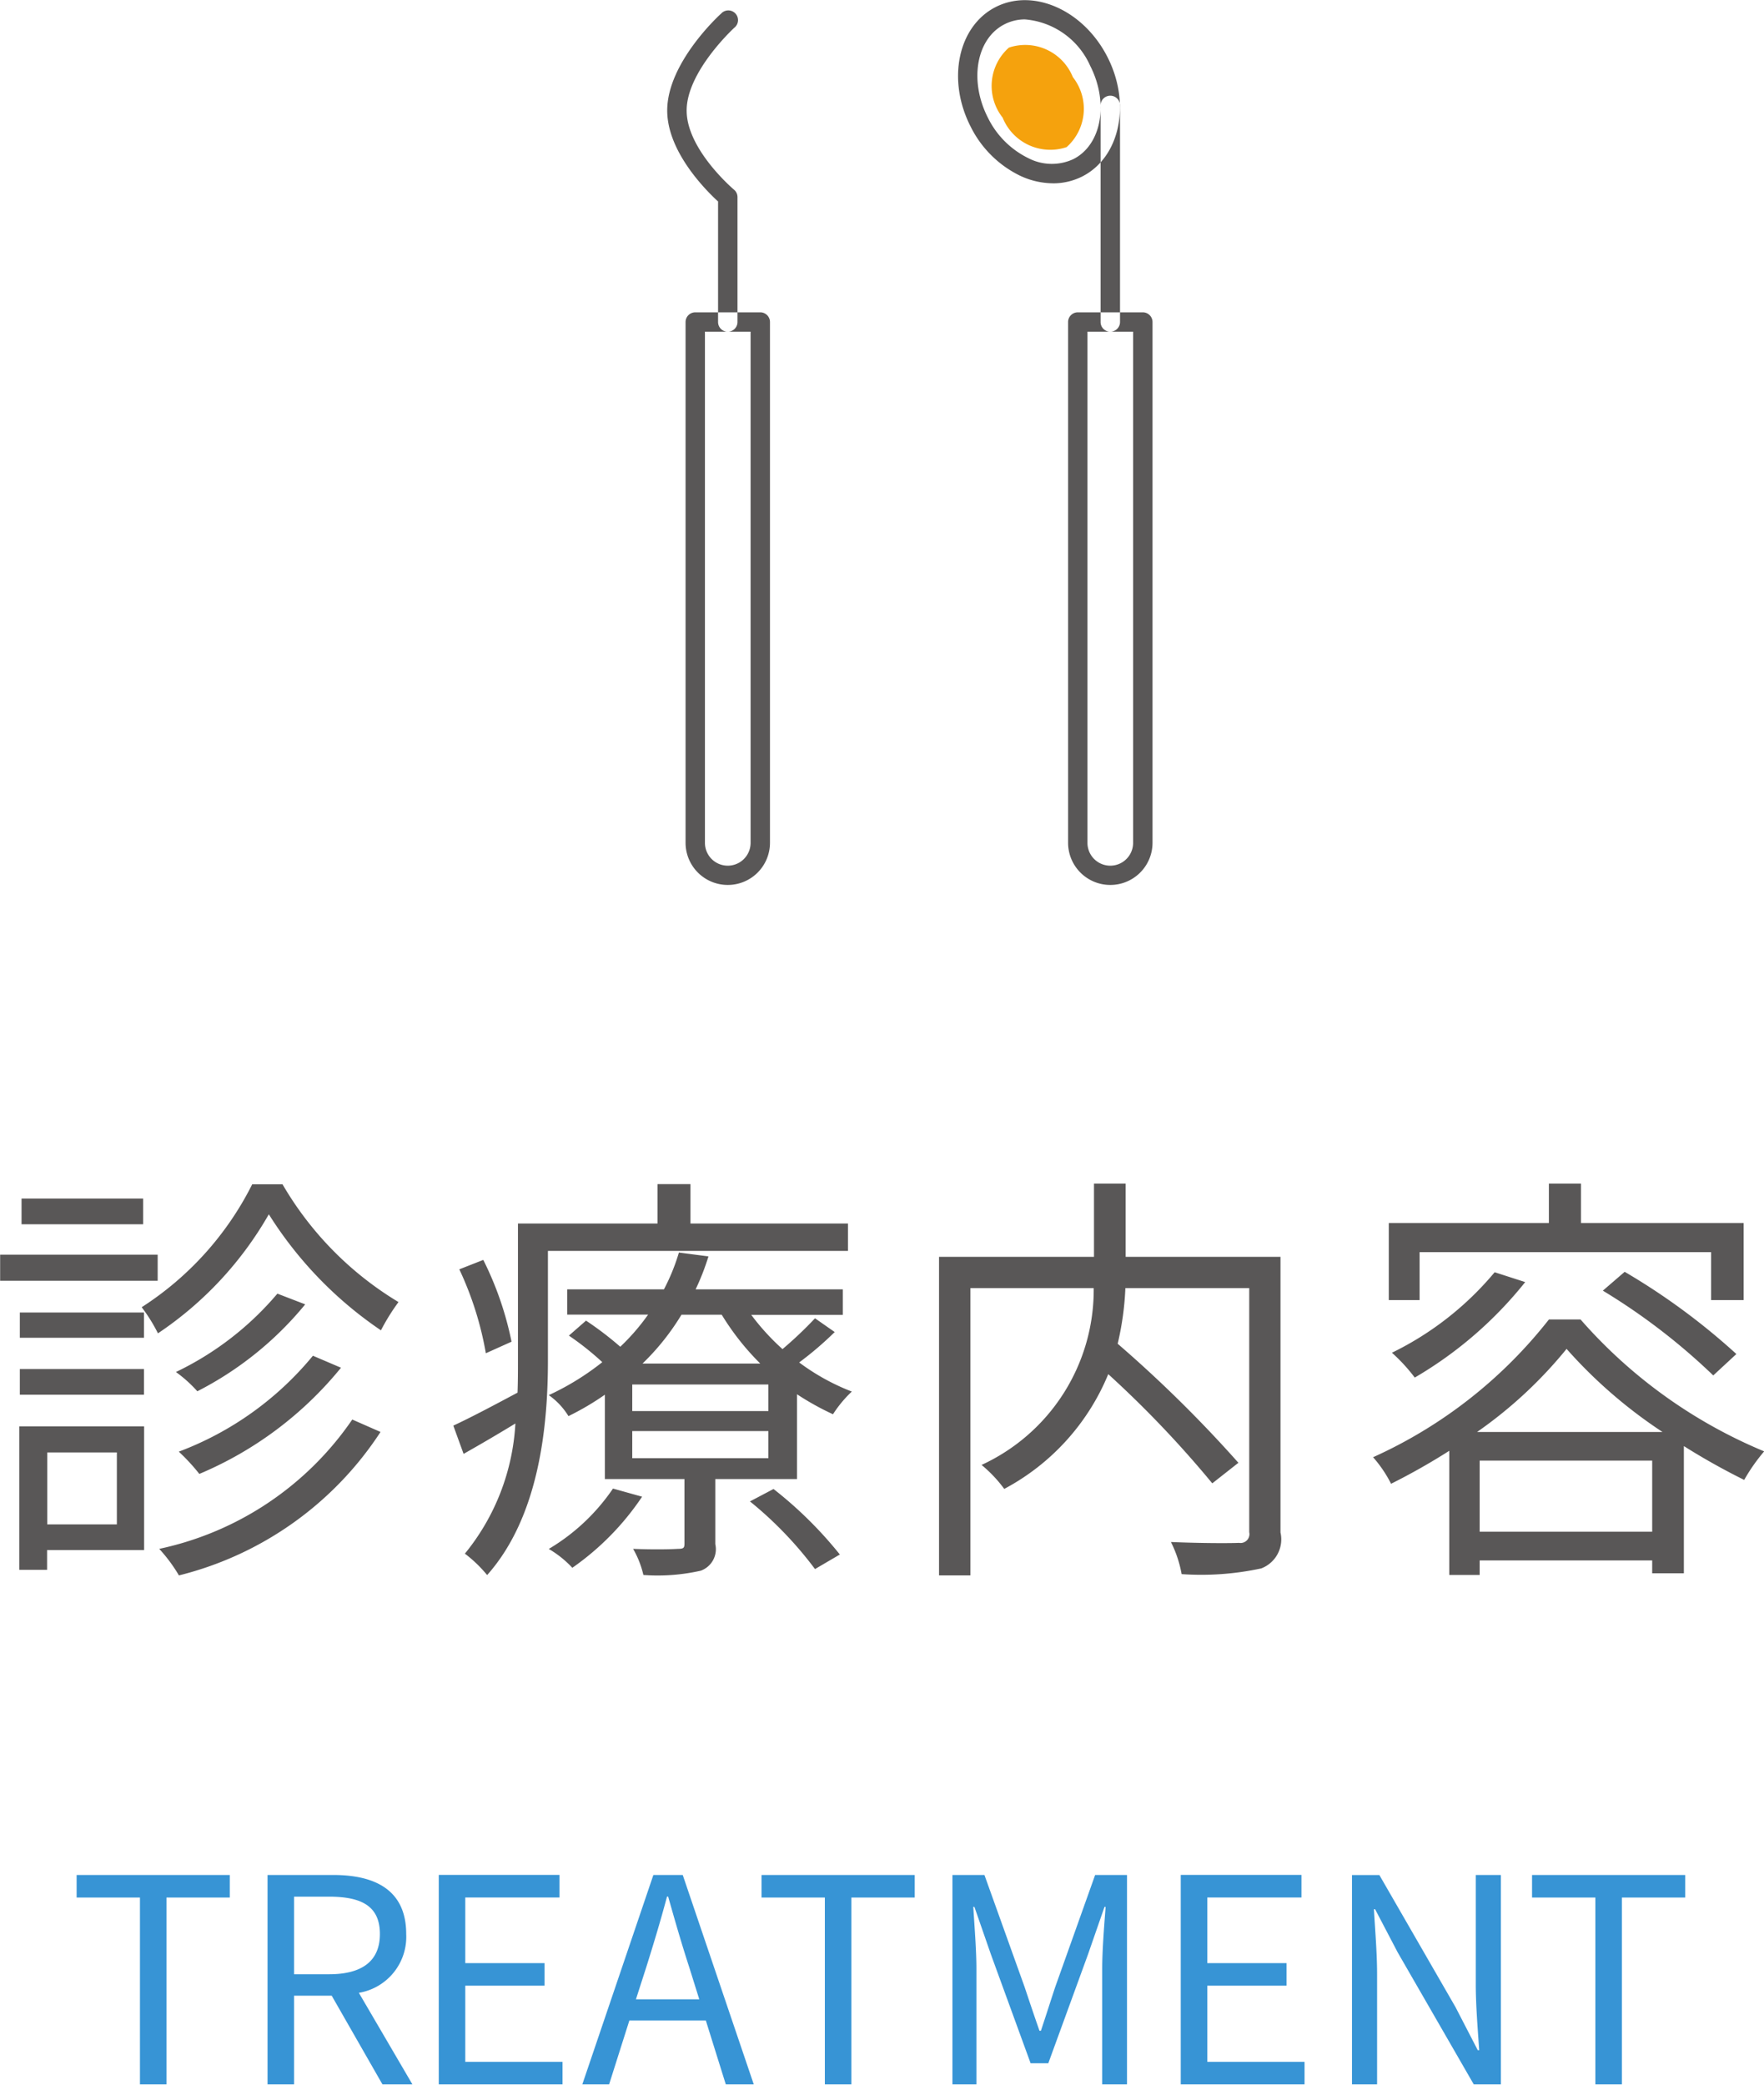 <svg xmlns="http://www.w3.org/2000/svg" id="gmenu_03.svg" width="61.813" height="73.031" viewBox="0 0 61.813 73.031"><defs><style>      .cls-1 {        fill: #3794d5;      }      .cls-1, .cls-2, .cls-3 {        fill-rule: evenodd;      }      .cls-2 {        fill: #595757;      }      .cls-3 {        fill: #f5a20d;      }    </style></defs><g id="&#x30BF;&#x30A4;&#x30C8;&#x30EB;-svg"><path id="TREATMENT" class="cls-1" d="M933.529,101.017h0.929V94.471h2.219v-0.79H931.31v0.79h2.219v6.546Zm4.47,0h0.93V97.909h1.319l1.779,3.108h1.05L941.2,97.809a1.987,1.987,0,0,0,1.659-2.059c0-1.529-1.07-2.069-2.559-2.069H938v7.336Zm0.93-3.858V94.441h1.229c1.15,0,1.779.34,1.779,1.309,0,0.95-.629,1.409-1.779,1.409h-1.229Zm5.07,3.858h4.338v-0.79h-3.408V97.559h2.778v-0.79h-2.778v-2.3h3.3v-0.79H944v7.336Zm7.27-4.1c0.26-.829.5-1.619,0.729-2.479h0.04c0.24,0.85.47,1.649,0.74,2.479l0.35,1.119h-2.219Zm-2.239,4.1h0.939l0.71-2.239h2.679l0.7,2.239h0.98l-2.489-7.336h-1.029Zm8.5,0h0.929V94.471h2.219v-0.79H955.31v0.79h2.219v6.546Zm4.47,0h0.84V96.959c0-.63-0.07-1.519-0.11-2.159h0.04l0.58,1.669,1.389,3.808h0.62l1.389-3.808,0.58-1.669h0.04c-0.05.64-.12,1.529-0.12,2.159v4.058h0.869V93.681H967l-1.4,3.928c-0.169.51-.329,1.02-0.5,1.529h-0.05c-0.18-.51-0.35-1.02-0.52-1.529l-1.409-3.928H962v7.336Zm8,0h4.338v-0.79h-3.408V97.559h2.778v-0.79h-2.778v-2.3h3.3v-0.79H970v7.336Zm6,0h0.88V97.169c0-.77-0.07-1.549-0.11-2.289h0.04l0.79,1.509,2.668,4.628h0.95V93.681h-0.88V97.5c0,0.76.07,1.579,0.12,2.319h-0.05l-0.78-1.509-2.668-4.627H976v7.336Zm8.53,0h0.929V94.471h2.219v-0.79H982.31v0.79h2.219v6.546Z" transform="translate(-928.625 -28)"></path><path id="&#x8A3A;&#x7642;&#x5185;&#x5BB9;" class="cls-2" d="M933.64,69.987h-4.26v0.9h4.26v-0.9Zm0.51,1.965h-5.52v0.915h5.52V71.952Zm-0.48,2.025h-4.35v0.885h4.35V73.977Zm-4.35,2.88h4.35v-0.9h-4.35v0.9Zm3.4,2.025V81.4H930.28v-2.52h2.445Zm0.96-.915h-4.38v5.025h0.975V82.3h3.4V77.967Zm7.289-.24a10.961,10.961,0,0,1-6.764,4.53,5.515,5.515,0,0,1,.69.93,11.847,11.847,0,0,0,7.064-5.025Zm-2.624-4.41a10.7,10.7,0,0,1-3.555,2.745,4.693,4.693,0,0,1,.75.675,11.847,11.847,0,0,0,3.78-3.045Zm1.245,2.175a11.162,11.162,0,0,1-4.7,3.36,6.929,6.929,0,0,1,.72.78,12.793,12.793,0,0,0,4.964-3.72Zm-2.13-6a10.951,10.951,0,0,1-3.87,4.3,5.812,5.812,0,0,1,.57.915,12.445,12.445,0,0,0,3.885-4.17,13.7,13.7,0,0,0,3.929,4.065,7.317,7.317,0,0,1,.615-0.99,11.647,11.647,0,0,1-4.064-4.125h-1.065ZM946.55,75a11.452,11.452,0,0,0-.99-2.865l-0.84.33a11.541,11.541,0,0,1,.93,2.94Zm11.789-3.18v-0.96H952.82v-1.38h-1.155v1.38h-4.89v4.8c0,0.36,0,.735-0.015,1.125-0.87.465-1.665,0.885-2.25,1.155l0.36,0.99c0.585-.33,1.2-0.69,1.815-1.065a7.885,7.885,0,0,1-1.77,4.56,4.617,4.617,0,0,1,.78.75c1.83-2.055,2.13-5.235,2.13-7.515v-3.84h10.514Zm-8.234,8.325a7.1,7.1,0,0,1-2.25,2.115,3.627,3.627,0,0,1,.825.66,9.422,9.422,0,0,0,2.445-2.49Zm4.8,0.45a13.279,13.279,0,0,1,2.279,2.37l0.87-.51a14.1,14.1,0,0,0-2.324-2.295Zm-3.765-4.83a8.436,8.436,0,0,0,1.365-1.71h1.41a9.021,9.021,0,0,0,1.35,1.71H951.14Zm4.41,1.665h-4.77V76.5h4.77v0.93Zm0,1.65h-4.77V78.132h4.77v0.945Zm1.634-4.9a13.751,13.751,0,0,1-1.139,1.08,8.17,8.17,0,0,1-1.095-1.2h3.209V73.167H953a8.363,8.363,0,0,0,.45-1.155l-1.035-.135a7.072,7.072,0,0,1-.525,1.29H948.5v0.885h2.835a7.476,7.476,0,0,1-.975,1.125,11.529,11.529,0,0,0-1.2-.915l-0.6.525a9.946,9.946,0,0,1,1.17.93,9.213,9.213,0,0,1-1.875,1.155,2.489,2.489,0,0,1,.69.735,9.505,9.505,0,0,0,1.275-.75v2.955h2.79v2.25c0,0.165-.03.195-0.24,0.195-0.2.015-.825,0.03-1.56,0a3.314,3.314,0,0,1,.36.915,6.844,6.844,0,0,0,2.01-.15,0.8,0.8,0,0,0,.51-0.93v-2.28h2.864v-2.97a9.56,9.56,0,0,0,1.26.7,4.227,4.227,0,0,1,.66-0.795,7.732,7.732,0,0,1-1.845-1.02,11.72,11.72,0,0,0,1.245-1.065ZM973.5,72.027H968.07V69.462h-1.11v2.565h-5.43v11.16h1.1V73.122h4.32a6.751,6.751,0,0,1-3.93,6.195,4.646,4.646,0,0,1,.795.84,8,8,0,0,0,3.645-4.02,37.178,37.178,0,0,1,3.645,3.825l0.915-.72a44.847,44.847,0,0,0-4.23-4.17,10.306,10.306,0,0,0,.27-1.95H972.4v8.55a0.312,0.312,0,0,1-.359.375c-0.315.015-1.335,0.015-2.385-.03a4.135,4.135,0,0,1,.375,1.125,9.96,9.96,0,0,0,2.789-.2,1.088,1.088,0,0,0,.675-1.26v-9.66Zm4.871-.165h10.214v1.68h1.14v-2.7h-5.7v-1.38H982.9v1.38h-5.61v2.7h1.08v-1.68Zm6.42,1.35a22.018,22.018,0,0,1,3.869,2.97l0.81-.75a23.241,23.241,0,0,0-3.914-2.88ZM981,72.567a10.919,10.919,0,0,1-3.6,2.82,6.056,6.056,0,0,1,.8.87,13.938,13.938,0,0,0,3.87-3.345Zm-0.615,5.595a15.334,15.334,0,0,0,3.135-2.91,16.881,16.881,0,0,0,3.36,2.91h-6.5Zm0.09,3.495v-2.49h6.045v2.49H980.47Zm2.43-7.44a16.388,16.388,0,0,1-6.165,4.83,4.425,4.425,0,0,1,.63.93,22.874,22.874,0,0,0,2.04-1.155v4.35h1.065v-0.51h6.045v0.45h1.11V78.657a23.509,23.509,0,0,0,2.114,1.185,6.407,6.407,0,0,1,.7-1,17.444,17.444,0,0,1-6.434-4.62H982.9Z" transform="translate(-928.625 -28)"></path></g><g id="&#x30A2;&#x30A4;&#x30B3;&#x30F3;"><path id="&#x6CBB;&#x7642;&#x5668;&#x5177;-pixta_86824427" class="cls-2" d="M954.127,59a1.478,1.478,0,0,1-1.479-1.474V39.281a0.341,0.341,0,0,1,.341-0.34h2.277a0.34,0.34,0,0,1,.34.34V57.525A1.478,1.478,0,0,1,954.127,59Zm-0.8-19.379V57.525a0.8,0.8,0,0,0,1.6,0V39.62h-1.6Zm0.8,0a0.34,0.34,0,0,1-.34-0.339V35.058c-0.422-.386-1.782-1.742-1.782-3.186,0-1.668,1.816-3.332,1.893-3.4a0.34,0.34,0,1,1,.458.5c-0.016.015-1.67,1.534-1.67,2.9s1.644,2.76,1.661,2.774a0.337,0.337,0,0,1,.121.259v4.375A0.341,0.341,0,0,1,954.127,39.62ZM967.531,59a1.478,1.478,0,0,1-1.479-1.474V39.281a0.341,0.341,0,0,1,.341-0.34h2.277a0.341,0.341,0,0,1,.341.34V57.525A1.478,1.478,0,0,1,967.531,59Zm-0.8-19.379V57.525a0.8,0.8,0,0,0,1.6,0V39.62h-1.6Zm0.8,0a0.341,0.341,0,0,1-.34-0.339V31.675a0.341,0.341,0,0,1,.681,0v7.605A0.341,0.341,0,0,1,967.531,39.62Zm-2.012-5.2a2.74,2.74,0,0,1-1.152-.267,3.775,3.775,0,0,1-1.734-1.728c-0.834-1.637-.436-3.513.887-4.182S966.6,28.36,967.433,30h0c0.834,1.637.436,3.513-.887,4.183A2.262,2.262,0,0,1,965.519,34.422Zm-0.97-5.742a1.573,1.573,0,0,0-.72.169c-0.989.5-1.253,1.967-.589,3.27a3.092,3.092,0,0,0,1.415,1.42,1.789,1.789,0,0,0,1.582.036c0.989-.5,1.253-1.968.589-3.271h0A2.748,2.748,0,0,0,964.549,28.68Z" transform="translate(-928.625 -28)"></path><path id="&#x93E1;&#x90E8;&#x5206;" class="cls-3" d="M963.978,29.668a1.8,1.8,0,0,1,2.241,1.033A1.794,1.794,0,0,1,966,33.154a1.8,1.8,0,0,1-2.241-1.033A1.792,1.792,0,0,1,963.978,29.668Z" transform="translate(-928.625 -28)"></path></g></svg>